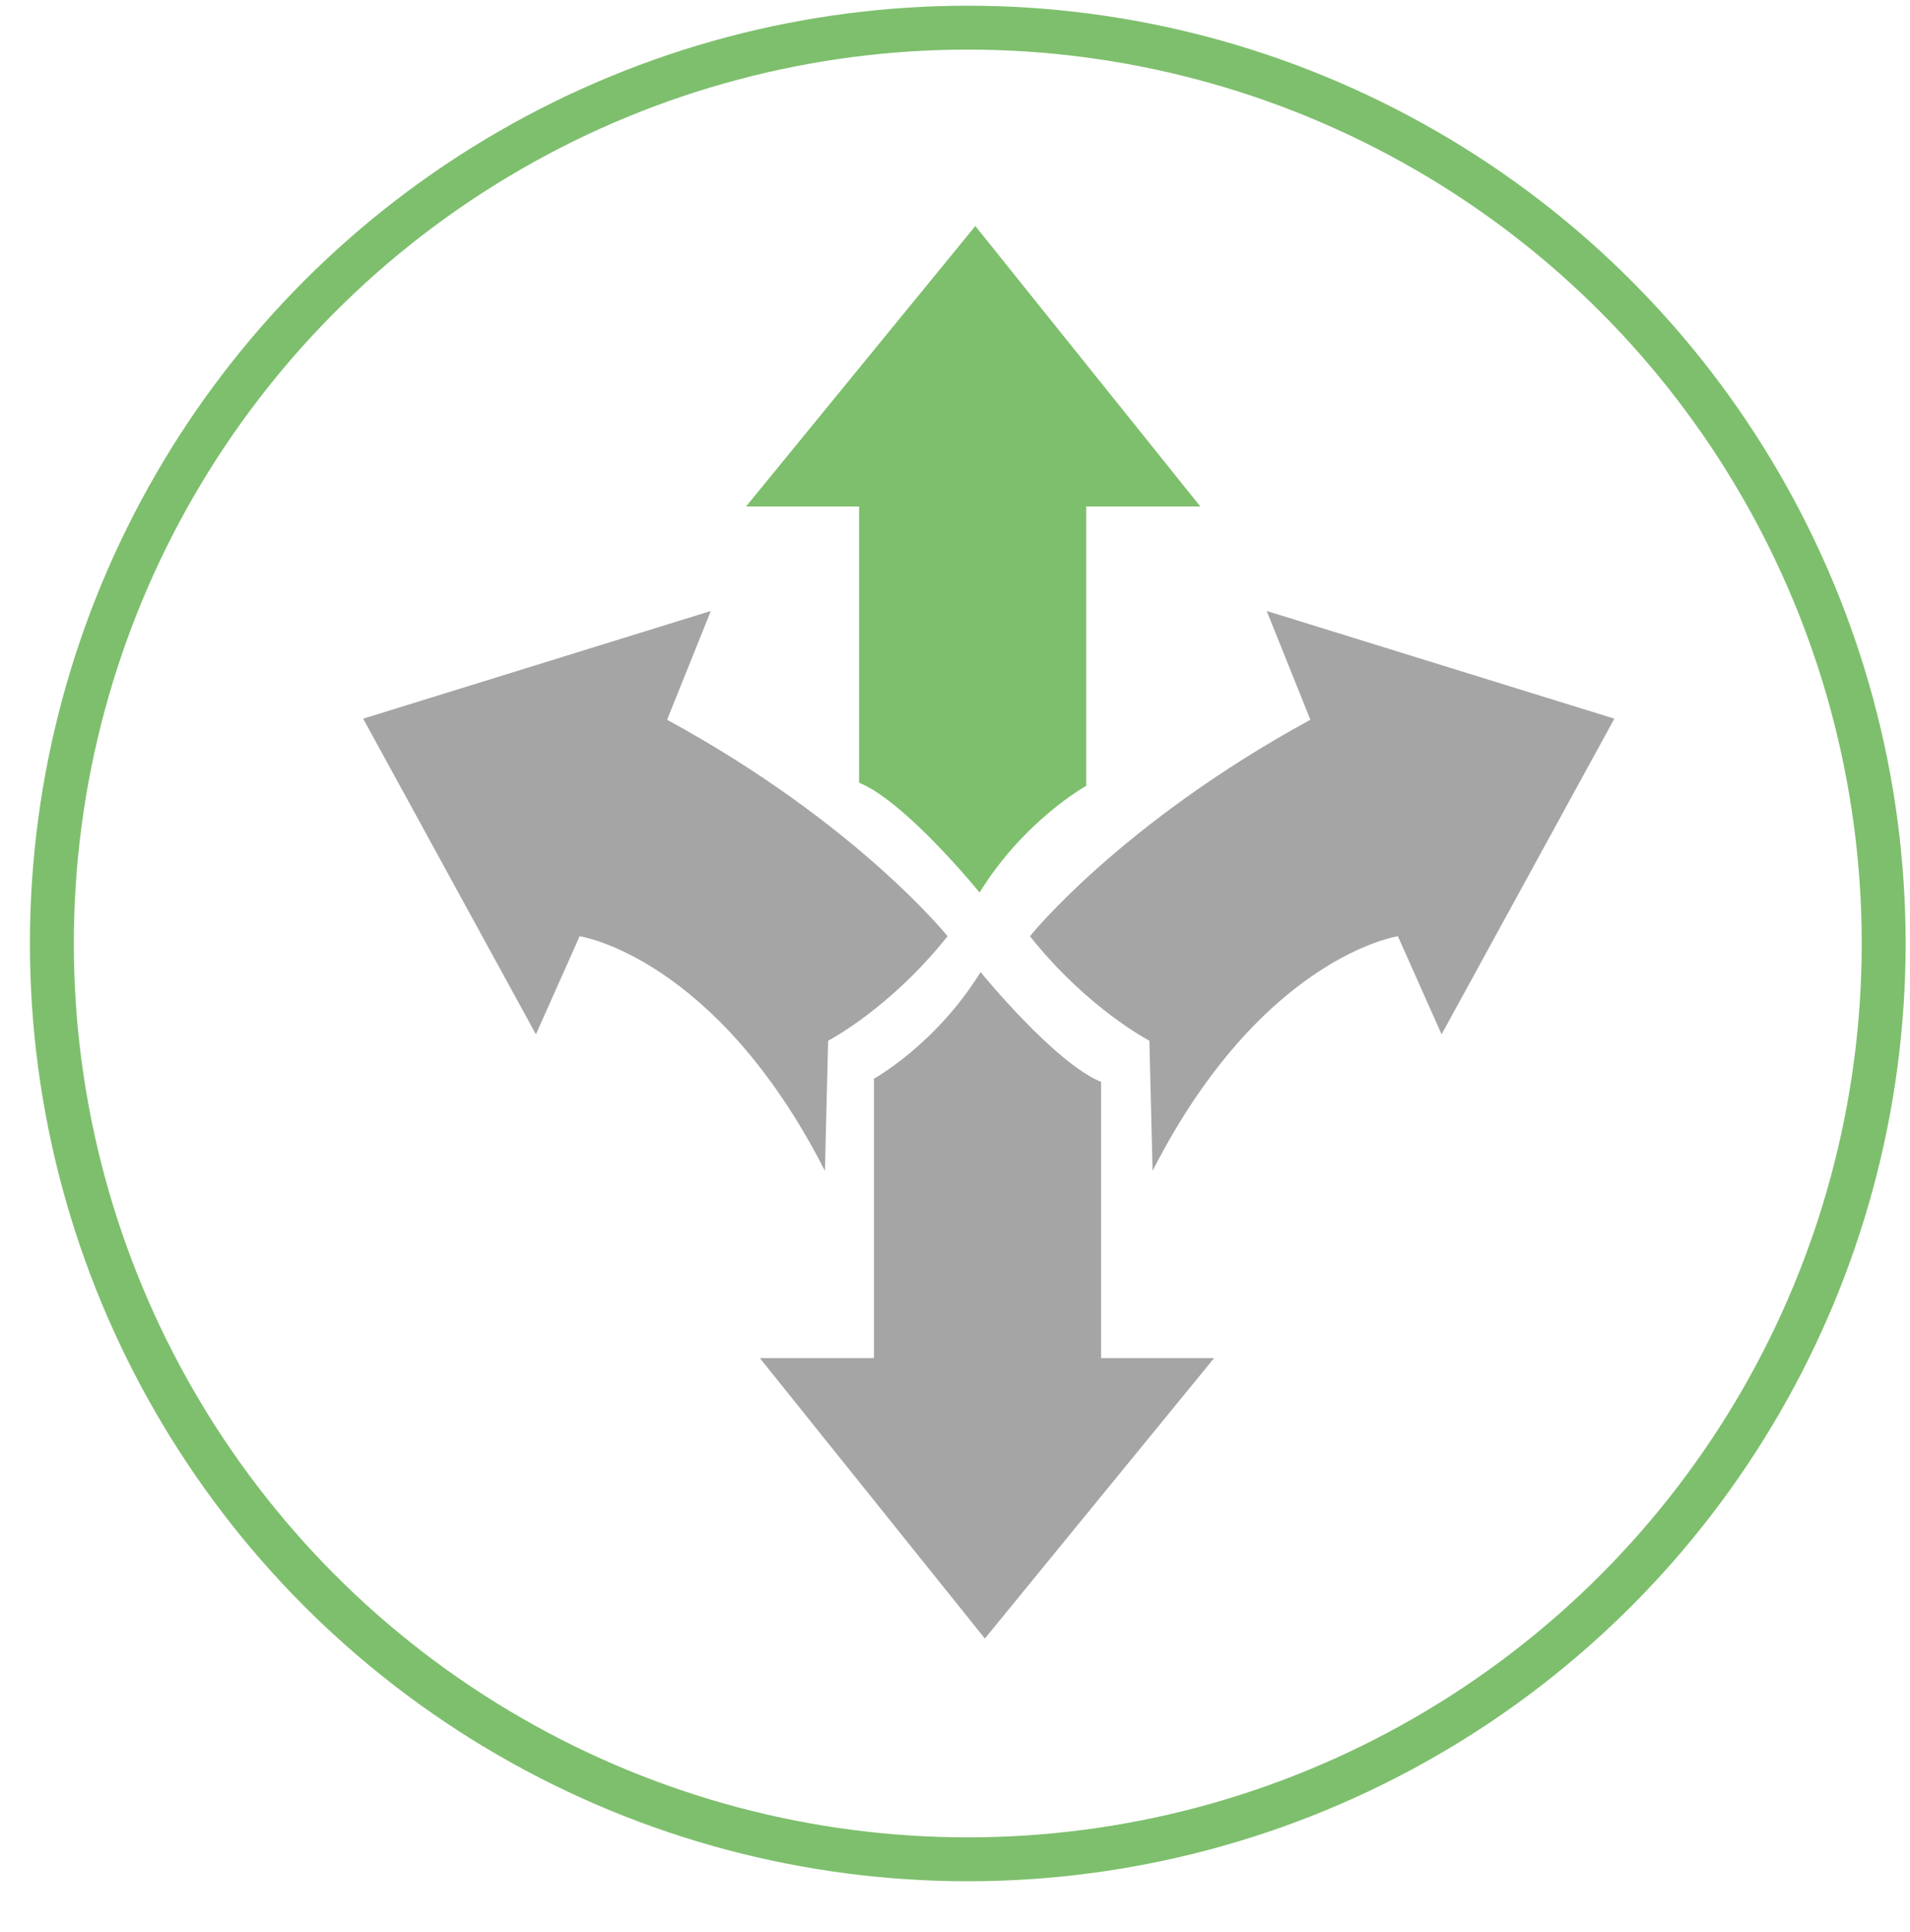 <?xml version="1.0" encoding="utf-8"?>
<!-- Generator: Adobe Illustrator 13.0.0, SVG Export Plug-In  -->
<!DOCTYPE svg PUBLIC "-//W3C//DTD SVG 1.1//EN" "http://www.w3.org/Graphics/SVG/1.1/DTD/svg11.dtd">
<svg version="1.1"
	 xmlns="http://www.w3.org/2000/svg" xmlns:xlink="http://www.w3.org/1999/xlink" xmlns:a="http://ns.adobe.com/AdobeSVGViewerExtensions/3.0/"
	 x="0px" y="0px" width="87px" height="88px" viewBox="0 0.11 87 88" enable-background="new 0 0.11 87 88" xml:space="preserve">
<defs>
</defs>
<circle fill="none" stroke="#7EBF6D" stroke-width="2" cx="44.082" cy="43.089" r="41.719"/>
<path fill="#7EBF6D" d="M49.477,23.182v12.727c0,0-2.817,1.555-4.857,4.858c0,0-3.352-4.129-5.489-5.003V23.182h-5.149
	l10.444-12.776l10.249,12.776H49.477z"/>
<path fill="#A5A5A5" d="M39.808,61.976V49.249c0,0,2.818-1.555,4.858-4.858c0,0,3.352,4.129,5.489,5.003v12.581h5.148L44.86,74.751
	L34.611,61.976H39.808z"/>
<path fill="#A5A5A5" d="M30.386,32.897l1.992-4.955l-15.836,4.906l7.869,14.379l1.992-4.469c0,0,6.194,0.923,11.172,10.687
	l0.146-5.927c0,0,2.817-1.458,5.44-4.76C43.162,42.758,39.033,37.609,30.386,32.897z"/>
<path fill="#A5A5A5" d="M59.688,32.897l-1.99-4.955l15.836,4.906l-7.87,14.379l-1.991-4.469c0,0-6.193,0.923-11.173,10.687
	l-0.146-5.927c0,0-2.817-1.458-5.44-4.76C46.913,42.758,51.042,37.609,59.688,32.897z"/>
<rect id="_x3C_Slice_x3E__1_" fill="none" width="87" height="88"/>
</svg>
